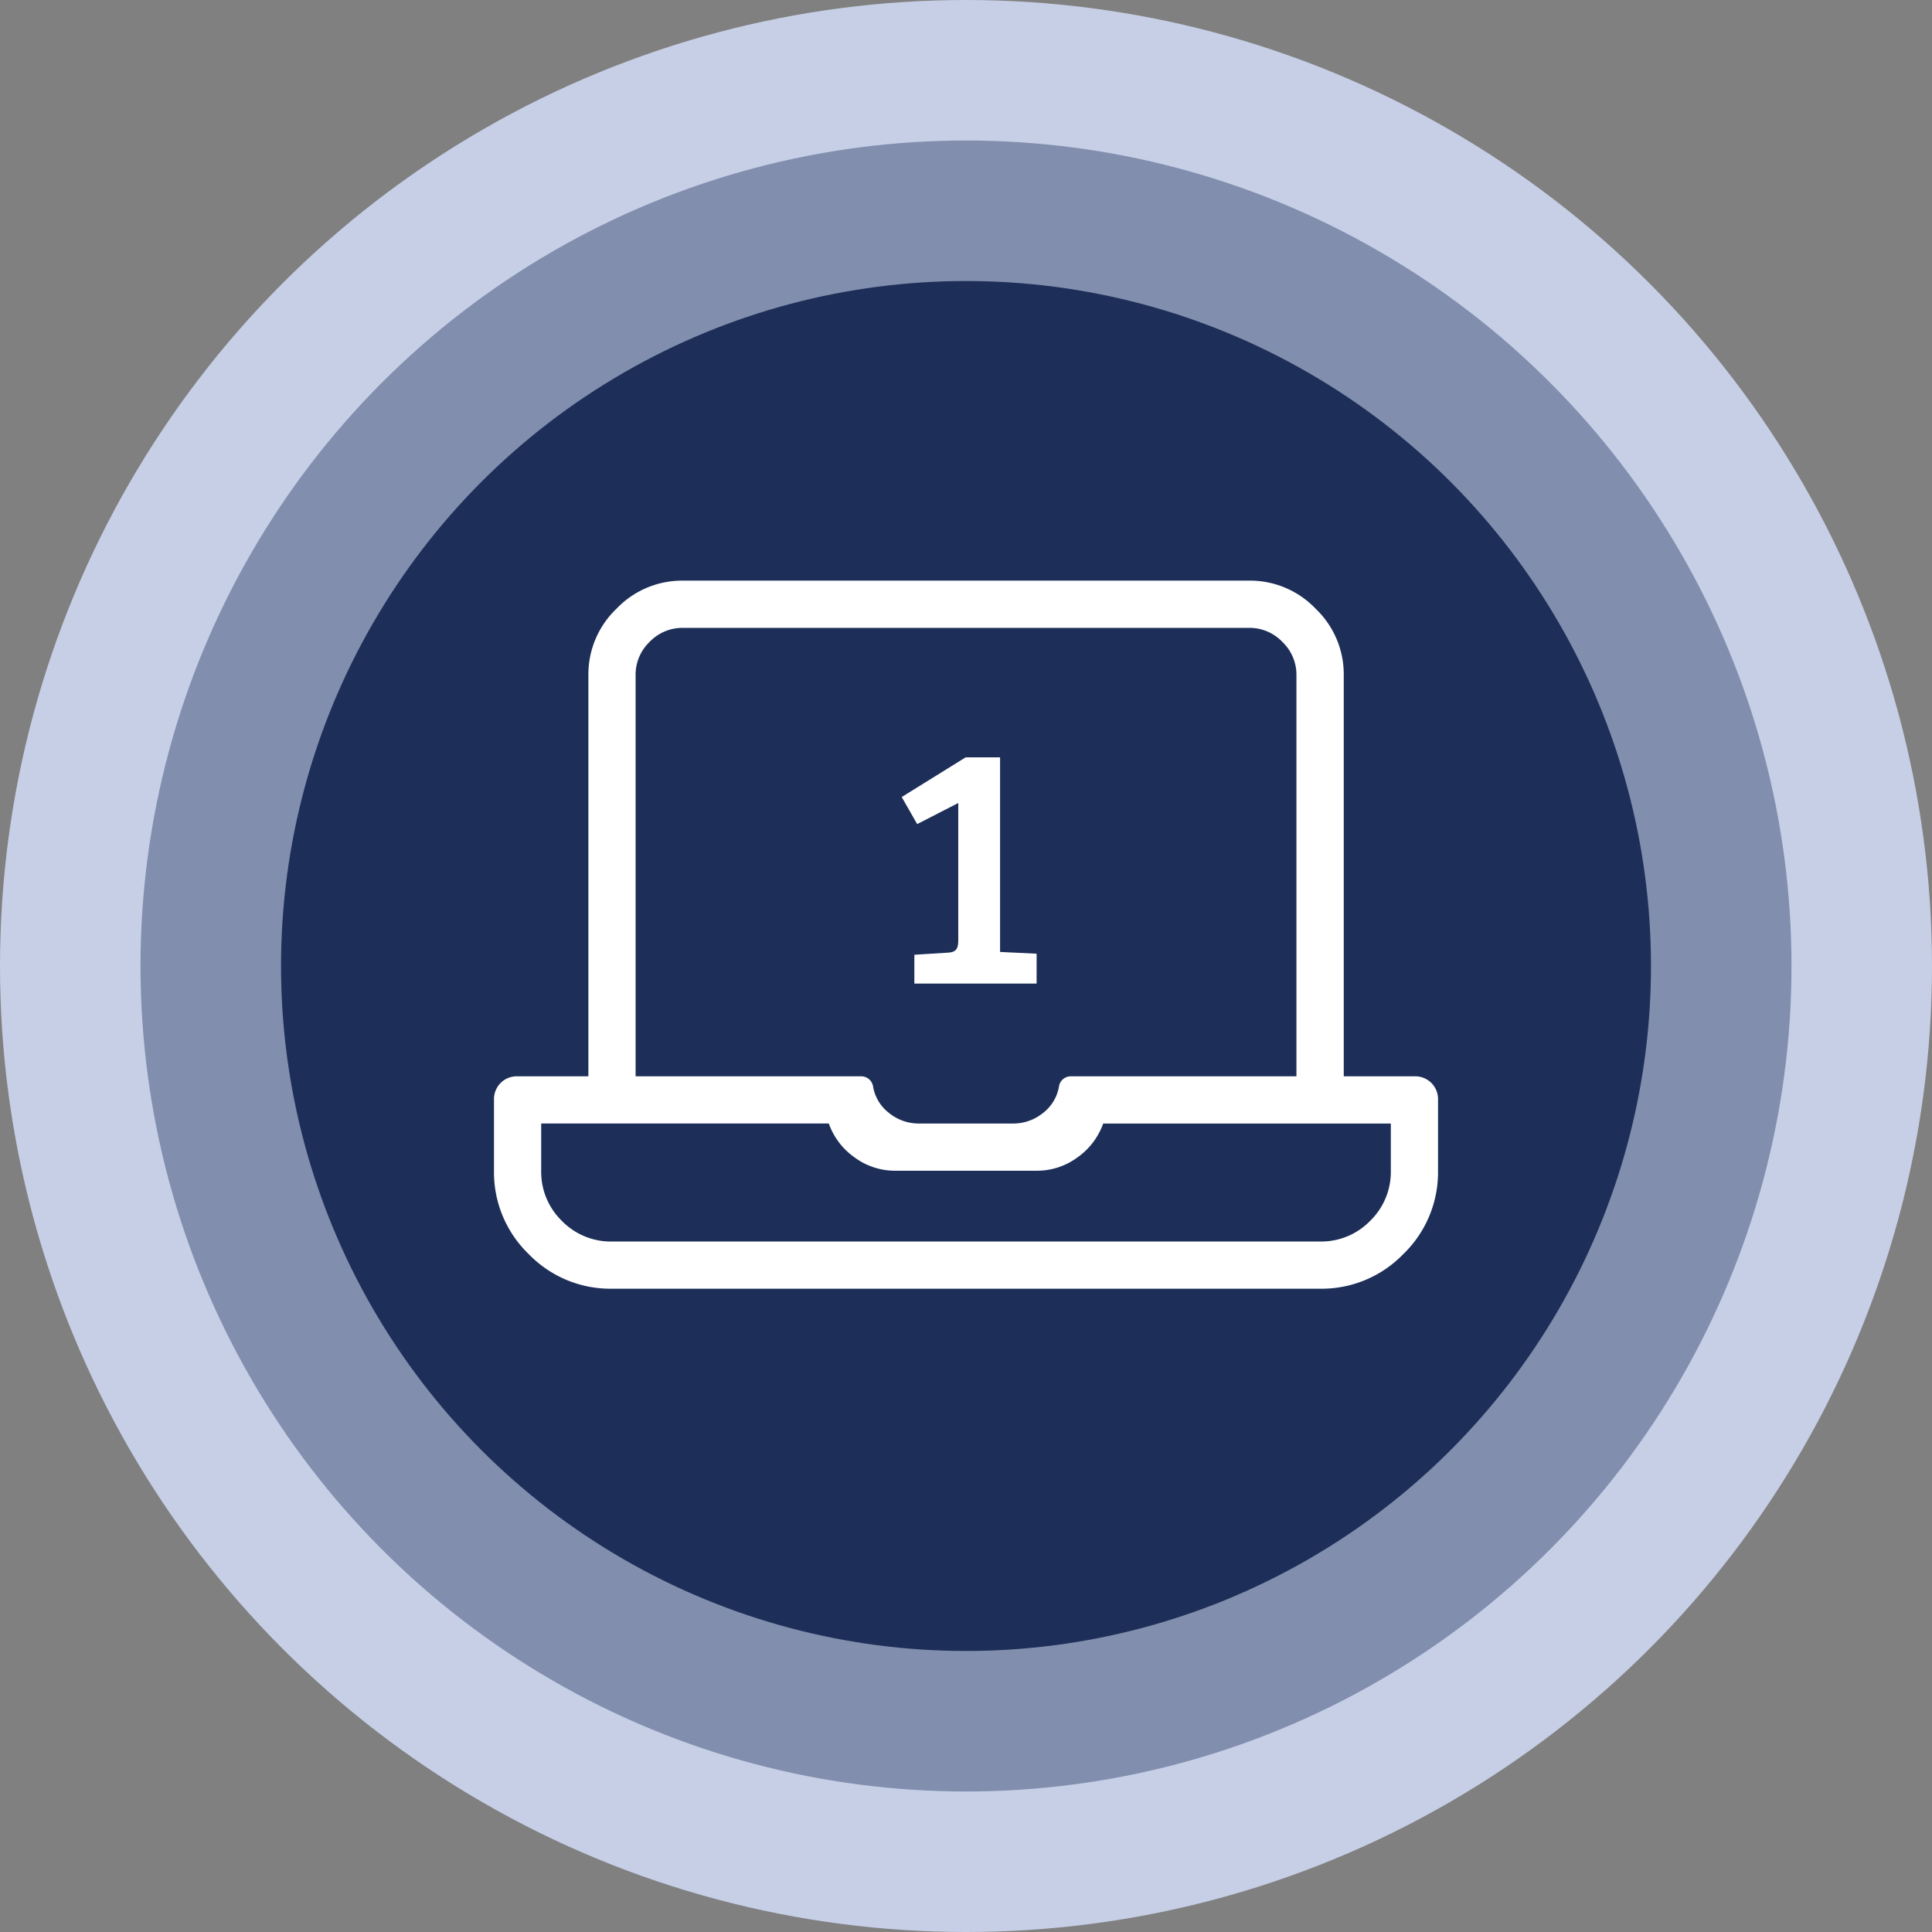 <svg xmlns="http://www.w3.org/2000/svg" width="110" height="110" viewBox="0 0 110 110">
  <rect x="0" y="0" width="110" height="110" fill="#808080" stroke="none"/>
  <g id="icon_numb1" transform="translate(-734 -1053)">
    <circle id="Elipse_18" data-name="Elipse 18" cx="55" cy="55" r="55" transform="translate(734 1053)" fill="#c6cfe6"/>
    <circle id="Elipse_11" data-name="Elipse 11" cx="47" cy="47" r="47" transform="translate(742 1061)" fill="#818ead"/>
    <circle id="Elipse_12" data-name="Elipse 12" cx="39" cy="39" r="39" transform="translate(750 1069)" fill="#1d2f59"/>
    <path id="O_Programa_para_loja" data-name="O Programa para loja" d="M25.531-6.719a1.308,1.308,0,0,1,.966.378,1.308,1.308,0,0,1,.378.966v4.031A6.47,6.47,0,0,1,24.9,3.4a6.47,6.47,0,0,1-4.745,1.974H-20.156A6.47,6.47,0,0,1-24.9,3.4a6.47,6.47,0,0,1-1.974-4.745V-5.375a1.308,1.308,0,0,1,.378-.966,1.308,1.308,0,0,1,.966-.378H-21.5V-29.562a5.165,5.165,0,0,1,1.6-3.779,5.165,5.165,0,0,1,3.779-1.6h32.25a5.165,5.165,0,0,1,3.779,1.6,5.165,5.165,0,0,1,1.6,3.779V-6.719ZM-18.812-29.562V-6.719h12.85a.681.681,0,0,1,.672.588,2.4,2.4,0,0,0,.924,1.512,2.67,2.67,0,0,0,1.68.588H2.688a2.67,2.67,0,0,0,1.68-.588,2.4,2.4,0,0,0,.924-1.512.681.681,0,0,1,.672-.588h12.85V-29.562a2.583,2.583,0,0,0-.8-1.89,2.583,2.583,0,0,0-1.89-.8h-32.25a2.583,2.583,0,0,0-1.89.8A2.583,2.583,0,0,0-18.812-29.562Zm43,28.219V-4.031H7.811A3.993,3.993,0,0,1,6.341-2.1a3.866,3.866,0,0,1-2.31.756H-4.031A3.866,3.866,0,0,1-6.341-2.1a3.993,3.993,0,0,1-1.47-1.932H-24.187v2.688a3.888,3.888,0,0,0,1.176,2.855,3.888,3.888,0,0,0,2.855,1.176H20.156a3.888,3.888,0,0,0,2.855-1.176A3.888,3.888,0,0,0,24.188-1.344Z" transform="translate(789 1121)" fill="#fff"/>
    <path id="O_Programa_para_loja-2" data-name="O Programa para loja" d="M-.44-2.42c0,.5-.2.64-.58.66l-1.92.12V0H4.02V-1.7L1.94-1.8V-12.88H-.02l-3.64,2.26.88,1.54,2.34-1.2Z" transform="translate(789 1109)" fill="#fff"/>
  </g>
</svg>
